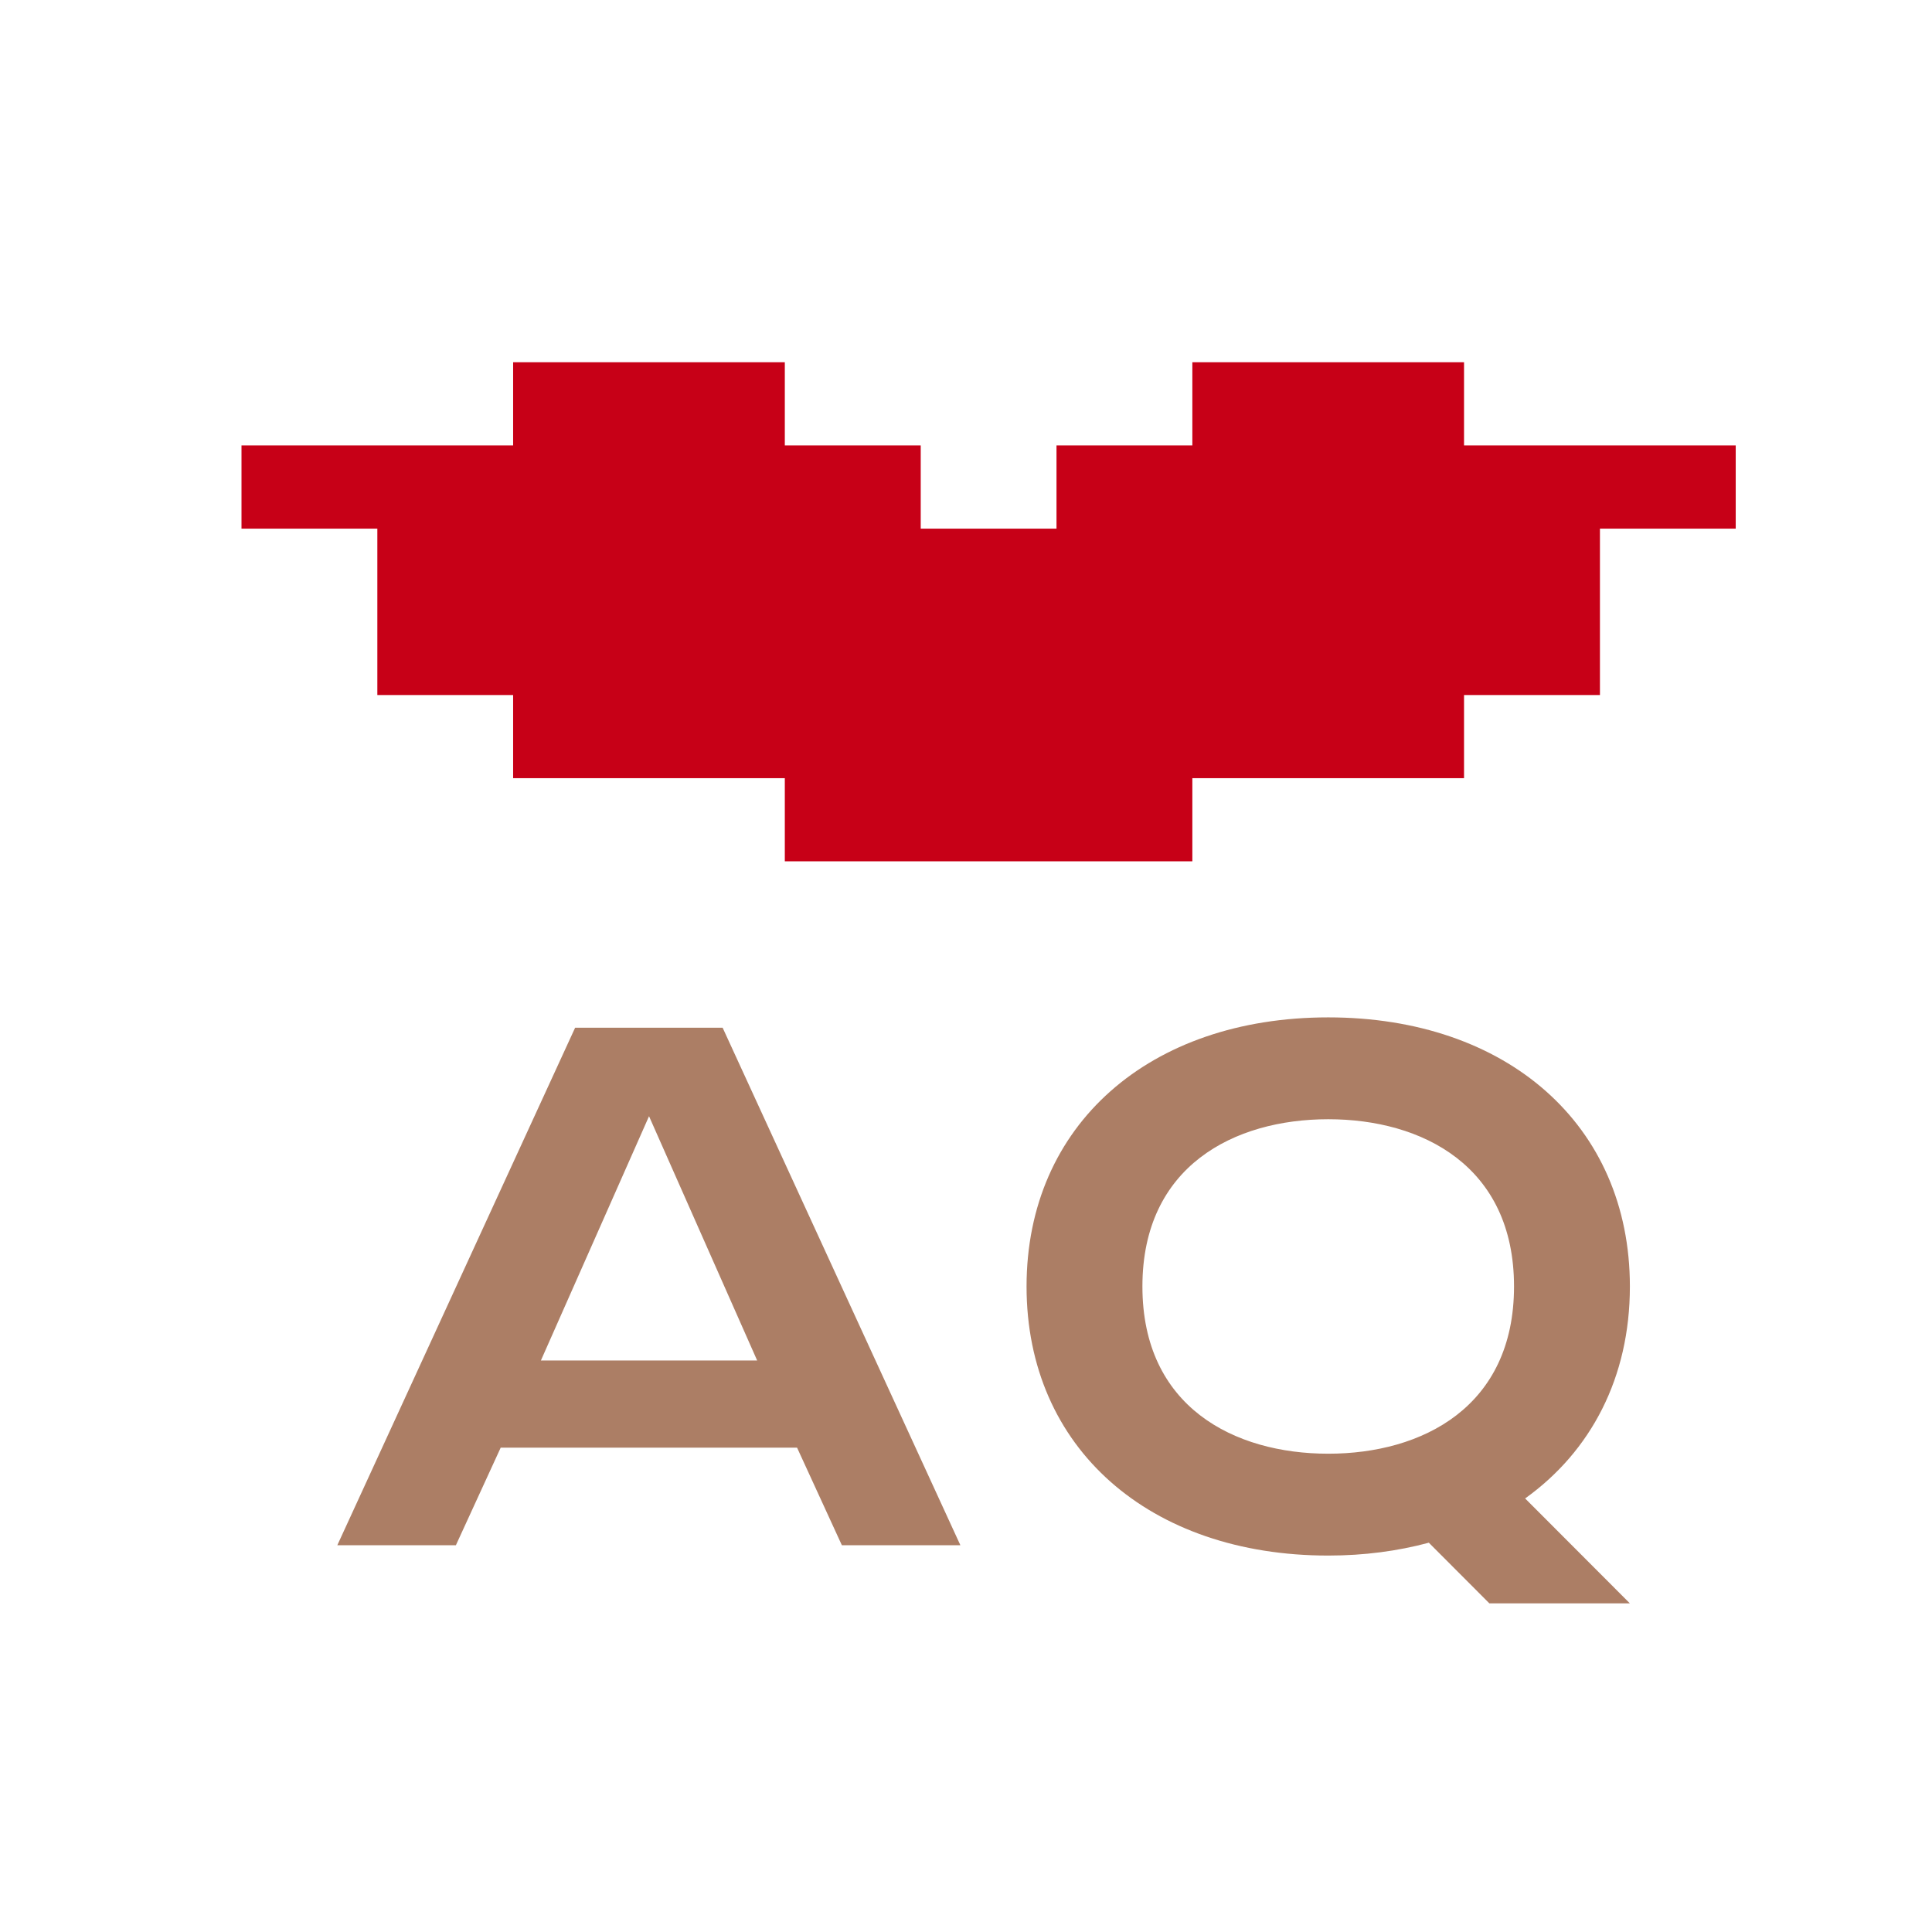 <?xml version="1.0" encoding="UTF-8"?> <svg xmlns="http://www.w3.org/2000/svg" width="32" height="32" viewBox="0 0 32 32" fill="none"><mask id="mask0_3_56" style="mask-type:alpha" maskUnits="userSpaceOnUse" x="0" y="0" width="32" height="32"><rect width="32" height="32" fill="white"></rect></mask><g mask="url(#mask0_3_56)"><path d="M15.25 8.756V7.378H12.999V6H8.499V7.378H4V8.756H6.25V11.512H8.499V12.889H12.999V14.266H19.749V12.889H24.249V11.512H26.5V8.756H28.749V7.378H24.249V6H19.749V7.378H17.499V8.756H15.25Z" fill="#C70017"></path><path d="M26.996 21.308C26.996 18.628 24.956 16.851 22 16.851C19.043 16.851 17.003 18.628 17.003 21.308C17.003 23.988 19.043 25.765 22 25.765C22.596 25.765 23.153 25.69 23.666 25.552L24.669 26.557H26.996L25.261 24.819C26.351 24.038 26.996 22.816 26.996 21.309V21.308ZM18.922 21.308C18.922 19.312 20.443 18.538 22 18.538C23.557 18.538 25.077 19.312 25.077 21.308C25.077 23.304 23.557 24.078 22 24.078C20.443 24.078 18.922 23.304 18.922 21.308Z" fill="#AC7E65"></path><path d="M11.972 17.022H9.526L5.587 25.594H7.551L8.293 23.978H13.202L13.944 25.594H15.907L11.969 17.022H11.972ZM8.959 22.534L10.75 18.488L12.541 22.534H8.959Z" fill="#AC7E65"></path></g></svg> 